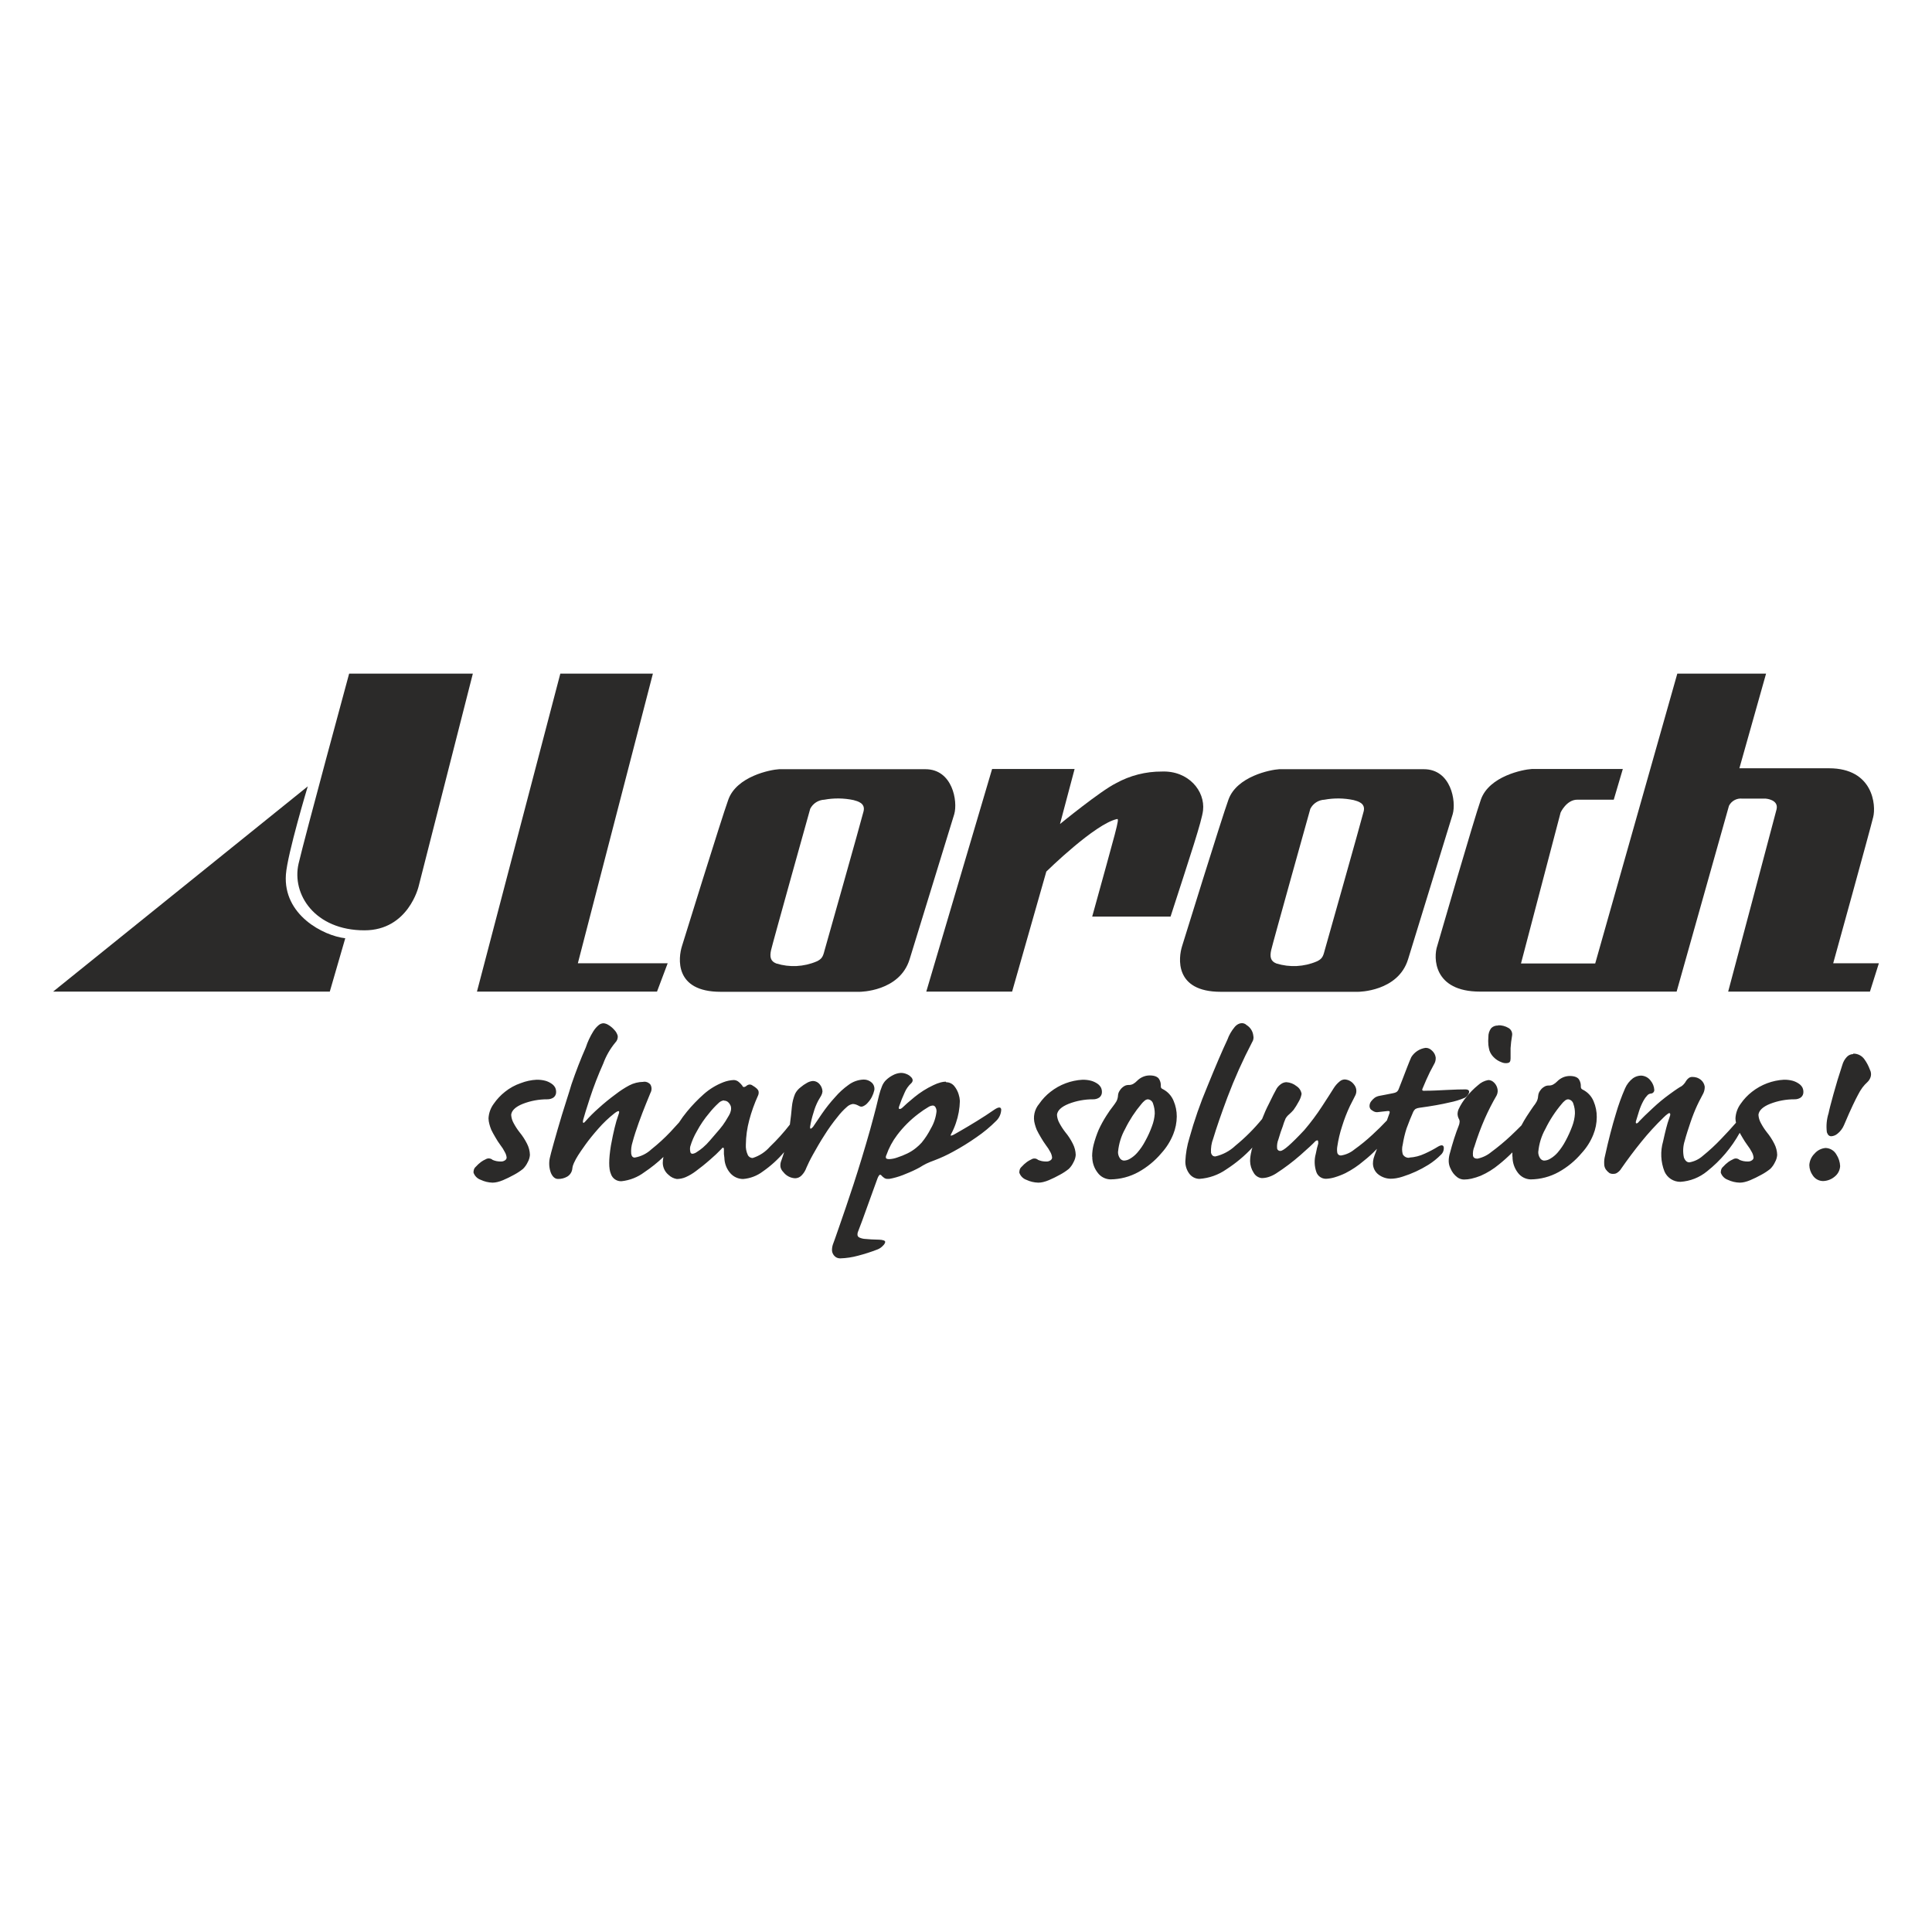<?xml version="1.0" encoding="UTF-8"?>
<!DOCTYPE svg PUBLIC "-//W3C//DTD SVG 1.1//EN" "http://www.w3.org/Graphics/SVG/1.1/DTD/svg11.dtd">
<!-- Creator: CorelDRAW 2019 (64-Bit) -->
<svg xmlns="http://www.w3.org/2000/svg" xml:space="preserve" width="42.333mm" height="42.333mm" version="1.1" style="shape-rendering:geometricPrecision; text-rendering:geometricPrecision; image-rendering:optimizeQuality; fill-rule:evenodd; clip-rule:evenodd"
viewBox="0 0 2265.72 2265.72"
 xmlns:xlink="http://www.w3.org/1999/xlink"
 xmlns:xodm="http://www.corel.com/coreldraw/odm/2003">
 <defs>
  <style type="text/css">
   <![CDATA[
    .fil0 {fill:none}
    .fil1 {fill:#2B2A29;fill-rule:nonzero}
   ]]>
  </style>
 </defs>
 <g id="Ebene_x0020_1">
  <rect class="fil0" x="-0" y="-0" width="2265.72" height="2265.72"/>
  <g id="_2437436548784">
   <path class="fil1" d="M360.95 922.17l-298.66 240.71 324.47 0 18.14 -62.56c-25.88,-2.97 -73.04,-27.45 -69.6,-74.76 1.72,-24.01 25.65,-103.39 25.65,-103.39z"/>
   <polygon class="fil1" points="657.1,790.01 765.66,790.01 677.67,1129.65 783.02,1129.65 770.5,1162.88 559.35,1162.88 "/>
   <path class="fil1" d="M1163.47 901.84l-77.18 261.04 100.65 0 40.12 -140.77c0,0 57.17,-56.23 83.05,-61.62 3.05,-0.63 -0.94,11.73 -29.25,114.41l91.89 0c23.46,-72.41 36.6,-111.75 38.09,-124.42 2.65,-22.91 -17.13,-46.92 -48.41,-45.67 -18.75,-0.09 -37.22,4.62 -53.65,13.69 -18.3,9.07 -65.69,47.86 -65.69,47.86l17.13 -64.52 -96.74 0z"/>
   <path class="fil1" d="M419.6 804.09l117.78 0 -60.14 231.25c-4.69,23.81 -25.55,40.99 -49.81,41.06 -36.68,0.94 -72.81,-22.52 -63.04,-64.05 9.78,-41.53 55.21,-208.26 55.21,-208.26z"/>
   <path class="fil1" d="M409.44 790.01l145.07 0 -63.58 249.47c0,0 -11.96,51.54 -63.5,51.54 -58.19,0 -85.56,-42.23 -77.27,-78.2 7.27,-31.36 59.28,-222.8 59.28,-222.8z"/>
   <path class="fil1" d="M854.1 937.82c-7.81,21.42 -54.27,171.5 -54.27,171.5 -4.38,13.69 -9.46,53.8 45.28,53.8l162.98 0c0,0 46.92,0 58.65,-38.16l52.32 -170.1c4.38,-15.09 -1.95,-52.79 -33.78,-52.79l-171.58 0c-10.24,0.55 -49.82,8.37 -59.6,35.74zm96.04 10.71l0 0c3.21,-6.32 9.58,-10.42 16.66,-10.71 11.31,-2.07 22.92,-1.91 34.18,0.47 4.84,1.33 14.15,3.6 11.73,13.22 -2.89,11.73 -45.9,163.68 -45.9,163.68 -1.72,6.88 -3.21,9.54 -9.07,12.28 -15.01,6.4 -31.8,7.25 -47.39,2.42 -6.88,-2.65 -7.82,-7.82 -6.1,-15.64 1.72,-7.82 45.9,-165.71 45.9,-165.71zm-96.04 -10.71l0 0c-7.81,21.42 -54.27,171.5 -54.27,171.5 -4.38,13.69 -9.46,53.8 45.28,53.8l162.98 0c0,0 46.92,0 58.65,-38.16l52.32 -170.1c4.38,-15.09 -1.95,-52.79 -33.78,-52.79l-171.58 0c-10.24,0.55 -49.82,8.37 -59.6,35.74zm96.04 10.71l0 0c3.21,-6.32 9.58,-10.42 16.66,-10.71 11.31,-2.07 22.92,-1.91 34.18,0.47 4.84,1.33 14.15,3.6 11.73,13.22 -2.89,11.73 -45.9,163.68 -45.9,163.68 -1.72,6.88 -3.21,9.54 -9.07,12.28 -15.01,6.4 -31.8,7.25 -47.39,2.42 -6.88,-2.65 -7.82,-7.82 -6.1,-15.64 1.72,-7.82 45.9,-165.71 45.9,-165.71zm0 0c3.21,-6.32 9.58,-10.42 16.66,-10.71 11.31,-2.07 22.92,-1.91 34.18,0.47 4.84,1.33 14.15,3.6 11.73,13.22 -2.89,11.73 -45.9,163.68 -45.9,163.68 -1.72,6.88 -3.21,9.54 -9.07,12.28 -15.01,6.4 -31.8,7.25 -47.39,2.42 -6.88,-2.65 -7.82,-7.82 -6.1,-15.64 1.72,-7.82 45.9,-165.71 45.9,-165.71zm-96.04 -10.71l0 0c-7.81,21.42 -54.27,171.5 -54.27,171.5 -4.38,13.69 -9.46,53.8 45.28,53.8l162.98 0c0,0 46.92,0 58.65,-38.16l52.32 -170.1c4.38,-15.09 -1.95,-52.79 -33.78,-52.79l-171.58 0c-10.24,0.55 -49.82,8.37 -59.6,35.74z"/>
   <path class="fil1" d="M1440.63 937.82c-7.82,21.42 -54.28,171.5 -54.28,171.5 -4.38,13.69 -9.46,53.8 45.28,53.8l161.02 0c0,0 46.92,0 58.65,-38.16l52.32 -170.1c4.38,-15.09 -1.95,-52.79 -33.78,-52.79l-169.62 0c-10.24,0.55 -49.81,8.37 -59.59,35.74zm96.03 10.71l0 0c3.21,-6.32 9.58,-10.42 16.66,-10.71 11.31,-2.07 22.92,-1.91 34.17,0.47 4.85,1.33 14.16,3.6 11.73,13.22 -2.9,11.73 -45.9,163.68 -45.9,163.68 -1.72,6.88 -3.21,9.54 -9.08,12.28 -15.01,6.4 -31.8,7.25 -47.39,2.42 -6.88,-2.65 -7.82,-7.82 -6.1,-15.64 1.72,-7.82 45.9,-165.71 45.9,-165.71zm-96.03 -10.71l0 0c-7.82,21.42 -54.28,171.5 -54.28,171.5 -4.38,13.69 -9.46,53.8 45.28,53.8l161.02 0c0,0 46.92,0 58.65,-38.16l52.32 -170.1c4.38,-15.09 -1.95,-52.79 -33.78,-52.79l-169.62 0c-10.24,0.55 -49.81,8.37 -59.59,35.74zm96.03 10.71l0 0c3.21,-6.32 9.58,-10.42 16.66,-10.71 11.31,-2.07 22.92,-1.91 34.17,0.47 4.85,1.33 14.16,3.6 11.73,13.22 -2.9,11.73 -45.9,163.68 -45.9,163.68 -1.72,6.88 -3.21,9.54 -9.08,12.28 -15.01,6.4 -31.8,7.25 -47.39,2.42 -6.88,-2.65 -7.82,-7.82 -6.1,-15.64 1.72,-7.82 45.9,-165.71 45.9,-165.71zm0 0c3.21,-6.32 9.58,-10.42 16.66,-10.71 11.31,-2.07 22.92,-1.91 34.17,0.47 4.85,1.33 14.16,3.6 11.73,13.22 -2.9,11.73 -45.9,163.68 -45.9,163.68 -1.72,6.88 -3.21,9.54 -9.08,12.28 -15.01,6.4 -31.8,7.25 -47.39,2.42 -6.88,-2.65 -7.82,-7.82 -6.1,-15.64 1.72,-7.82 45.9,-165.71 45.9,-165.71zm-96.03 -10.71l0 0c-7.82,21.42 -54.28,171.5 -54.28,171.5 -4.38,13.69 -9.46,53.8 45.28,53.8l161.02 0c0,0 46.92,0 58.65,-38.16l52.32 -170.1c4.38,-15.09 -1.95,-52.79 -33.78,-52.79l-169.62 0c-10.24,0.55 -49.81,8.37 -59.59,35.74z"/>
   <path class="fil1" d="M2039.83 900.98l105.1 0c51.93,0 55.29,43.48 51.85,57.17 -3.91,16.11 -46.93,171.5 -46.93,171.5l53.57 0 -10.48 33.23 -166.26 0c0,0 53.73,-201.84 56.7,-213.57 2.97,-11.73 -12.74,-12.75 -12.74,-12.75l-27.37 0c-6.45,-0.72 -12.67,2.61 -15.64,8.37l-61.39 217.95 -230.7 0c-54.74,0 -54.74,-40.11 -49.97,-53.8 0,0 43.48,-150.08 51.14,-171.5 9.77,-27.37 49.35,-35.19 59.59,-35.74l106.83 0 -10.63 35.98 -42.78 0c-12.67,0 -19.55,15.09 -19.55,15.09l-46.45 176.97 87.04 0 96.27 -339.87 104.09 0 -31.28 110.97z"/>
   <path class="fil1" d="M2140.87 1346.27c5.36,0.13 10.25,3.11 12.82,7.82 2.61,4.02 4.1,8.67 4.3,13.45 -0.25,4.77 -2.53,9.22 -6.26,12.2 -3.84,3.31 -8.7,5.19 -13.77,5.32 -4.86,-0.04 -9.38,-2.51 -12.04,-6.57 -2.58,-3.55 -4,-7.81 -4.07,-12.2 0.32,-5.09 2.52,-9.89 6.18,-13.45 3.25,-3.78 7.86,-6.14 12.83,-6.57zm32.61 -110.65l0 0c5.16,-0.06 10.01,2.42 12.98,6.65 2.69,3.72 4.85,7.8 6.41,12.12 1.3,2.39 1.69,5.16 1.09,7.82 -0.65,2.6 -2.03,4.96 -3.99,6.8 -2.15,1.95 -4.12,4.1 -5.87,6.42 -1.95,2.69 -3.68,5.54 -5.16,8.52 -1.41,2.59 -3.44,6.57 -6.02,12.04 -2.59,5.48 -6.1,13.22 -10.4,23.46 -1.7,4.02 -4.38,7.55 -7.82,10.24 -2,1.65 -4.45,2.63 -7.04,2.82 -2.34,0 -4.06,-1.25 -5.24,-4.69 -0.96,-7.51 -0.26,-15.15 2.03,-22.36 0.7,-3.84 2.66,-11.19 5.63,-22.06 2.97,-10.87 6.49,-22.45 10.48,-34.49 0.97,-3.54 2.8,-6.79 5.32,-9.46 1.88,-2.02 4.5,-3.21 7.27,-3.28l0.31 -0.55zm-1543.98 30.65l0 0c3.4,-0.09 6.8,0.31 10.09,1.18 2.51,0.71 4.89,1.81 7.04,3.28 1.83,1.15 3.33,2.73 4.38,4.61 0.79,1.63 1.19,3.43 1.17,5.24 0.1,2.57 -1.07,5.03 -3.13,6.57 -2.17,1.4 -4.7,2.1 -7.27,2.04 -9.79,-0.04 -19.5,1.77 -28.62,5.31 -8.61,3.44 -13.14,7.82 -13.69,12.82 0.19,3.41 1.15,6.72 2.82,9.7 1.98,3.74 4.28,7.29 6.88,10.63 3.48,4.21 6.47,8.8 8.92,13.69 2.09,4.05 3.24,8.51 3.36,13.06 -0.21,3 -1.09,5.91 -2.58,8.52 -1.35,2.91 -3.2,5.56 -5.47,7.82 -3.34,2.69 -6.93,5.05 -10.71,7.04 -4.16,2.32 -8.45,4.4 -12.83,6.26 -2.15,0.92 -4.37,1.65 -6.65,2.19 -1.84,0.44 -3.73,0.68 -5.63,0.7 -4.82,-0.13 -9.56,-1.28 -13.92,-3.36 -3.93,-1.38 -7.02,-4.5 -8.37,-8.45 -0.04,-1.17 0.12,-2.33 0.47,-3.44 0.37,-1.27 1.11,-2.41 2.11,-3.29 1.93,-2.17 4.08,-4.14 6.41,-5.87 1.64,-1.17 3.4,-2.16 5.24,-2.97 1.24,-0.78 2.69,-1.14 4.15,-1.02 1.5,0.12 2.93,0.72 4.06,1.72 1.42,0.59 2.88,1.07 4.38,1.4 1.75,0.35 3.53,0.51 5.31,0.48 1.77,0.07 3.5,-0.45 4.93,-1.49 1.02,-0.67 1.69,-1.76 1.8,-2.98 -0.2,-2.26 -0.9,-4.45 -2.03,-6.41 -1.51,-3.02 -3.31,-5.87 -5.39,-8.53 -2.06,-2.77 -3.93,-5.67 -5.63,-8.68 -2.11,-3.52 -3.76,-6.57 -5,-9.15 -0.87,-2.14 -1.61,-4.34 -2.19,-6.57 -0.62,-2.22 -0.96,-4.51 -1.02,-6.81 0.32,-6.19 2.47,-12.15 6.18,-17.13 3.66,-5.29 8.08,-10.01 13.14,-14 5.53,-4.45 11.81,-7.89 18.53,-10.17 6,-2.33 12.34,-3.68 18.76,-3.99zm480.09 2.9l0 0c3.7,-0.02 7.21,1.65 9.54,4.54 2.3,2.82 4.02,6.06 5.08,9.54 0.83,2.53 1.33,5.16 1.48,7.82 -0.2,8.87 -1.78,17.66 -4.69,26.04 -1.49,4.46 -3.38,8.78 -5.64,12.9 -0.47,0.94 -0.62,1.57 -0.39,1.72 0.24,0.16 0.86,0 2.04,-0.39 1.17,-0.39 4.69,-2.5 10.01,-5.55 5.31,-3.05 11.5,-6.73 18.61,-11.11 7.12,-4.38 14,-8.84 20.72,-13.53 4.8,-3.13 7.41,-3.13 7.82,0 -0.14,4.95 -2.19,9.65 -5.71,13.14 -7.18,7.23 -15.04,13.74 -23.46,19.47 -8.69,6.1 -17.72,11.68 -27.05,16.74 -7.24,4.01 -14.77,7.49 -22.52,10.4 -3.11,1.1 -6.17,2.35 -9.15,3.76 -2.68,1.35 -5.29,2.84 -7.82,4.46 -5.06,2.75 -10.28,5.18 -15.64,7.27 -5.24,2.31 -10.68,4.12 -16.27,5.4l-3.6 0.71 -2.9 0c-1.32,-0.13 -2.57,-0.65 -3.6,-1.49 -1.19,-0.85 -2.27,-1.85 -3.21,-2.97 -0.66,-0.56 -1.65,-0.47 -2.2,0.19 -0.09,0.11 -0.17,0.22 -0.22,0.35 -0.72,1.01 -1.31,2.11 -1.72,3.29l-3.59 9.86 -7.04 19.47 -7.35 20.33 -4.69 12.36c-0.69,1.49 -0.96,3.14 -0.78,4.77 0.27,1.13 1.05,2.09 2.11,2.58 2.28,1.05 4.76,1.64 7.27,1.72 3.6,0.39 9,0.71 16.27,0.86 1.84,0.02 3.66,0.33 5.39,0.94 0.99,0.47 1.46,1.1 1.41,1.88 -0.37,1.51 -1.19,2.87 -2.34,3.91 -1.81,2.07 -4.09,3.67 -6.65,4.69 -7.46,2.89 -15.09,5.34 -22.83,7.35 -6.79,1.86 -13.77,2.91 -20.8,3.13 -1.63,0.02 -3.24,-0.35 -4.69,-1.1 -1.53,-0.89 -2.79,-2.15 -3.68,-3.68 -0.87,-1.45 -1.36,-3.08 -1.41,-4.77 -0.03,-2.26 0.32,-4.5 1.02,-6.65 0.86,-2.11 3.44,-9.46 7.82,-22.13 4.38,-12.67 10.01,-28.78 16.42,-48.49 6.42,-19.71 12.98,-41.13 19.56,-64.44 3.13,-11.49 5.47,-20.1 6.88,-25.73 1.41,-5.63 2.58,-10.4 3.44,-14.16 0.93,-3.67 2.1,-7.28 3.52,-10.8 0.98,-2.45 2.41,-4.71 4.22,-6.64 2.47,-2.49 5.33,-4.58 8.45,-6.18 2.88,-1.59 6.09,-2.53 9.38,-2.73 2.37,-0.02 4.72,0.46 6.88,1.41 1.9,0.74 3.61,1.88 5,3.37 1.14,0.94 1.87,2.29 2.03,3.75 -0.04,1.35 -0.64,2.62 -1.64,3.52 -3.38,3.09 -6.05,6.88 -7.82,11.11 -2.35,5.1 -4.45,10.32 -6.26,15.64 -0.78,2.03 -0.7,3.21 0,3.44 0.71,0.24 2.11,0 3.75,-1.56 2.74,-2.74 7.35,-6.81 13.92,-12.2 6.82,-5.6 14.31,-10.33 22.29,-14.08 2.78,-1.38 5.68,-2.48 8.68,-3.29 1.92,-0.51 3.89,-0.8 5.87,-0.86l0.47 0.71zm-15.17 27.29l0 0c-1.97,0.06 -3.9,0.66 -5.56,1.72 -4.02,2.36 -7.88,4.97 -11.57,7.82 -9.53,7.15 -18,15.6 -25.18,25.11 -5.4,7.11 -9.65,15.03 -12.59,23.46 -0.65,1.08 -0.82,2.38 -0.47,3.6 0.47,0.78 1.8,1.17 3.99,1.17 3.13,-0.17 6.21,-0.8 9.15,-1.88 4.07,-1.31 8.04,-2.91 11.89,-4.77 3.63,-1.76 7.04,-3.94 10.17,-6.49 2.34,-1.88 4.54,-3.94 6.57,-6.18 4.2,-5.11 7.82,-10.67 10.8,-16.58 3.59,-6.08 5.85,-12.85 6.65,-19.86 0.13,-1.87 -0.34,-3.73 -1.33,-5.32 -0.78,-1.09 -1.64,-1.72 -2.5,-1.64l0 -0.16zm-245.56 -6.02l0 0c-2.42,0.35 -4.66,1.5 -6.34,3.29 -3.91,3.58 -7.52,7.48 -10.8,11.65 -5.52,6.51 -10.35,13.59 -14.39,21.11 -3.32,5.66 -5.95,11.69 -7.82,17.99 -0.42,1.93 -0.42,3.93 0,5.87 0,1.72 1.17,2.65 2.5,2.73 1.91,-0.22 3.72,-0.95 5.25,-2.11 2.47,-1.54 4.82,-3.26 7.04,-5.16 2.99,-2.55 5.76,-5.35 8.29,-8.37l11.42 -13.29c2.46,-2.88 4.71,-5.94 6.72,-9.15 2.09,-3.33 3.49,-5.68 4.22,-7.04 1.01,-1.63 1.72,-3.44 2.11,-5.32 0.43,-1.72 0.43,-3.52 0,-5.23 -0.55,-1.64 -1.45,-3.14 -2.66,-4.38 -1.3,-1.44 -3.15,-2.26 -5.08,-2.26l-0.47 -0.32zm-93.85 -21.9l0 0c3.02,-0.21 5.95,1.07 7.82,3.44 1.67,2.99 1.67,6.63 0,9.62l-5.4 13.22c-2.58,6.41 -5.39,13.61 -8.29,21.66 -2.9,8.05 -5.4,15.64 -7.35,22.99 -1.41,4.36 -1.94,8.96 -1.56,13.52 0.47,3.05 1.87,4.54 4.14,4.54 7.32,-1.26 14.12,-4.63 19.55,-9.7 7.92,-6.3 15.4,-13.14 22.37,-20.49 3.83,-4.07 7.19,-7.82 10.01,-10.95 2.85,-4.43 5.96,-8.69 9.31,-12.74 6.03,-7.34 12.61,-14.18 19.71,-20.49 6.77,-6 14.56,-10.74 22.99,-14 3.93,-1.52 8.08,-2.39 12.28,-2.58 2.21,0.07 4.31,0.94 5.95,2.42 1.51,1.27 2.88,2.72 4.07,4.3 0.16,0.78 0.78,1.37 1.56,1.49 0.93,0.02 1.85,-0.29 2.58,-0.86 1.04,-1.01 2.34,-1.72 3.76,-2.03 1.42,-0.18 2.85,0.21 3.99,1.1 4.3,2.5 6.65,4.77 7.04,6.72 0.37,1.69 0.18,3.45 -0.55,5.01 -4.24,9.31 -7.7,18.96 -10.32,28.85 -2.54,9.41 -3.88,19.11 -3.99,28.86 -0.25,4.12 0.53,8.23 2.27,11.97 1.03,2.25 3.31,3.67 5.79,3.6 7.78,-2.46 14.73,-7 20.1,-13.14 8.45,-8.09 16.29,-16.79 23.46,-26.04 1.02,-7.82 1.88,-14.7 2.35,-20.88 0.49,-5.22 1.76,-10.33 3.75,-15.17 1.57,-3.09 3.85,-5.77 6.65,-7.82 2.2,-1.88 4.58,-3.53 7.12,-4.92 2.22,-1.36 4.75,-2.17 7.35,-2.35 3.07,0.1 5.94,1.56 7.82,3.99 1.97,2.35 3.1,5.3 3.21,8.37 -0.18,1.73 -0.71,3.41 -1.57,4.92 -1.02,1.8 -2.11,3.68 -3.28,5.56 -2.36,4.42 -4.22,9.09 -5.56,13.92 -1.8,5.54 -3.18,11.22 -4.14,16.97 0,1.56 0,2.26 0.7,2.19 0.71,-0.08 1.64,-0.78 2.82,-2.19 1.96,-2.98 5.39,-7.82 10.17,-15.02 4.74,-6.93 9.97,-13.52 15.64,-19.71 4.62,-5.38 9.87,-10.19 15.64,-14.31 5.21,-3.95 11.53,-6.17 18.07,-6.34 3.48,-0.01 6.83,1.31 9.38,3.68 2.35,2.26 3.44,5.54 2.9,8.76 -0.61,2.71 -1.56,5.34 -2.82,7.82 -1.21,2.42 -2.77,4.66 -4.62,6.65 -1.46,1.85 -3.33,3.32 -5.47,4.3 -1.42,0.75 -3.12,0.75 -4.53,0 -1.2,-0.69 -2.46,-1.29 -3.76,-1.8 -1.27,-0.48 -2.62,-0.74 -3.99,-0.78 -2.65,0.41 -5.12,1.64 -7.04,3.52 -3.94,3.45 -7.53,7.27 -10.71,11.42 -5.67,6.93 -10.9,14.22 -15.64,21.82 -5.08,7.82 -9.46,15.64 -13.21,22.29 -3.75,6.65 -6.33,12.2 -7.82,15.64 -1.23,3.51 -3.23,6.69 -5.87,9.31 -1.95,1.96 -4.59,3.08 -7.35,3.13 -5.51,-0.26 -10.6,-2.95 -13.92,-7.35 -1.65,-1.59 -2.79,-3.63 -3.29,-5.87 -0.36,-2.65 0.02,-5.36 1.09,-7.82 1.18,-3.21 2.19,-6.41 3.21,-9.62 -7.35,8.64 -15.78,16.29 -25.11,22.76 -6.68,5.04 -14.65,8.08 -22.99,8.76 -5.71,-0.02 -11.14,-2.46 -14.94,-6.72 -4.04,-4.58 -6.48,-10.34 -6.96,-16.42 0,-2.35 -0.55,-4.38 -0.63,-6.11 -0.07,-1.72 0,-3.36 0,-5.08 0,-1.72 0,-2.11 -0.86,-2.27 -0.86,-0.16 -1.09,0 -2.03,1.33 -4.14,4.34 -8.5,8.46 -13.06,12.35 -6.33,5.56 -12.04,10.09 -16.97,13.69 -3.67,2.81 -7.66,5.17 -11.89,7.04 -3.29,1.41 -6.82,2.16 -10.4,2.19 -3.65,-0.58 -7.04,-2.27 -9.7,-4.85 -4.17,-3.4 -6.65,-8.46 -6.8,-13.84 0,-2.42 0.26,-4.83 0.78,-7.19 -6.93,6.6 -14.41,12.59 -22.37,17.91 -7.78,5.85 -16.99,9.49 -26.66,10.55 -5.67,0.35 -10.85,-3.19 -12.59,-8.6 -2.66,-5.94 -2.58,-17.05 0,-33.08 1.56,-8.53 3.05,-15.64 4.38,-20.96 1.24,-5.3 2.78,-10.52 4.61,-15.64 0.94,-2.5 0.94,-3.83 0,-3.91 -0.94,-0.07 -2.5,0.79 -4.85,2.59 -6.8,5.35 -13.08,11.31 -18.76,17.83 -5.87,6.65 -10.95,12.9 -15.17,18.77 -4.22,5.87 -7.04,10.09 -8.68,12.67 -1.85,2.91 -3.5,5.94 -4.93,9.07 -0.94,1.97 -1.55,4.08 -1.8,6.26 -0.33,3.99 -2.57,7.58 -6.02,9.62 -3.28,1.88 -7.02,2.83 -10.8,2.73 -3.52,0 -6.26,-2.42 -8.29,-6.96 -2.07,-5.49 -2.56,-11.45 -1.41,-17.2 0.55,-2.66 2.11,-8.68 4.77,-18.14 2.66,-9.46 5.79,-20.41 9.54,-32.85 3.76,-12.44 7.82,-24.32 11.19,-35.82 5.08,-14.85 10.63,-29.32 16.81,-43.33 2.15,-6.58 5.1,-12.88 8.76,-18.76 1.7,-2.78 3.84,-5.27 6.34,-7.35 1.58,-1.33 3.56,-2.1 5.63,-2.19 1.88,0.17 3.7,0.75 5.32,1.72 2.74,1.56 5.2,3.57 7.27,5.95 1.99,1.99 3.41,4.47 4.14,7.19 0.25,2.91 -0.81,5.77 -2.89,7.82 -6.1,7.37 -10.88,15.73 -14.16,24.71 -5.91,13.19 -11.14,26.69 -15.64,40.44 -4.06,12.35 -6.57,20.72 -7.82,25.26 -0.47,1.8 -0.55,2.97 0,3.52 0.55,0.55 1.17,0 2.35,-1.33 4.87,-5.54 10.09,-10.77 15.64,-15.64 6.48,-5.88 13.27,-11.42 20.33,-16.58 4.92,-3.82 10.15,-7.22 15.64,-10.16 5.1,-2.68 10.75,-4.11 16.5,-4.15l0.63 -0.16zm514.66 -2.27l0 0c3.38,-0.09 6.75,0.31 10.01,1.18 2.53,0.72 4.92,1.83 7.11,3.28 1.79,1.17 3.26,2.75 4.3,4.61 0.79,1.63 1.19,3.43 1.17,5.24 0.11,2.57 -1.07,5.03 -3.13,6.57 -2.14,1.4 -4.65,2.1 -7.19,2.04 -9.82,-0.05 -19.56,1.76 -28.7,5.31 -8.6,3.44 -13.14,7.82 -13.69,12.82 0.19,3.41 1.16,6.72 2.82,9.7 1.99,3.74 4.29,7.29 6.88,10.63 3.51,4.2 6.5,8.79 8.92,13.69 2.09,4.05 3.24,8.51 3.37,13.06 -0.21,3 -1.1,5.91 -2.58,8.52 -1.35,2.91 -3.21,5.56 -5.48,7.82 -3.33,2.69 -6.93,5.05 -10.71,7.04 -4.16,2.32 -8.44,4.4 -12.82,6.26 -2.15,0.92 -4.38,1.65 -6.65,2.19 -1.84,0.45 -3.73,0.69 -5.63,0.7 -4.82,-0.11 -9.56,-1.23 -13.93,-3.29 -3.93,-1.38 -7.02,-4.5 -8.37,-8.45 0.01,-1.16 0.16,-2.32 0.47,-3.44 0.37,-1.28 1.11,-2.42 2.11,-3.29 1.93,-2.17 4.07,-4.13 6.41,-5.86 1.64,-1.17 3.39,-2.16 5.23,-2.98 2.46,-1.57 5.65,-1.31 7.82,0.63 1.42,0.58 2.88,1.05 4.38,1.4 1.75,0.35 3.53,0.51 5.32,0.48 1.76,0.07 3.5,-0.45 4.92,-1.49 1.02,-0.67 1.69,-1.76 1.8,-2.98 -0.2,-2.25 -0.87,-4.43 -1.95,-6.41 -1.57,-3 -3.4,-5.85 -5.48,-8.53 -2.02,-2.79 -3.91,-5.69 -5.63,-8.68 -2.11,-3.52 -3.75,-6.57 -5,-9.15 -0.87,-2.14 -1.6,-4.34 -2.19,-6.57 -2.41,-8.34 -0.48,-17.33 5.16,-23.93 3.66,-5.32 8.12,-10.04 13.22,-14 10.81,-8.49 23.97,-13.43 37.69,-14.16zm11.11 90.01l0 0c0.03,-4.64 0.6,-9.26 1.72,-13.76 1.57,-6.06 3.58,-11.99 6.02,-17.75 2.6,-5.62 5.58,-11.05 8.92,-16.27 2.52,-4.04 5.26,-7.93 8.21,-11.66 1.3,-1.68 2.5,-3.43 3.6,-5.24 1.11,-2.13 1.76,-4.48 1.88,-6.88 0.1,-1.68 0.58,-3.31 1.4,-4.77 0.77,-1.4 1.71,-2.69 2.82,-3.83 1.08,-1.09 2.32,-2.01 3.68,-2.73 1.46,-0.7 3.07,-1.05 4.69,-1.02 1.83,0.07 3.64,-0.36 5.24,-1.25 1.64,-0.96 3.14,-2.15 4.46,-3.52 2.02,-2.08 4.44,-3.73 7.12,-4.85 2.47,-1.04 5.13,-1.57 7.82,-1.56 5.95,0 9.62,1.8 11.11,4.54 1.38,2.37 2.03,5.08 1.88,7.82 -0.09,0.78 0.04,1.56 0.39,2.27 0.56,0.73 1.32,1.27 2.19,1.56 5.58,2.92 9.96,7.71 12.35,13.53 2.53,5.85 3.8,12.16 3.76,18.53 -0.07,7.05 -1.45,14.02 -4.07,20.56 -3.26,8.21 -7.99,15.76 -13.92,22.29 -7.56,8.99 -16.71,16.52 -26.98,22.21 -10.07,5.54 -21.35,8.49 -32.85,8.6 -5.92,-0.14 -11.44,-3.03 -14.94,-7.82 -4.21,-5.4 -6.45,-12.07 -6.33,-18.93l-0.16 -0.08zm30.35 -5.71l0 0c-0.12,2.78 0.68,5.53 2.26,7.82 1.05,1.51 2.71,2.48 4.54,2.66 2.54,-0.04 5.03,-0.77 7.19,-2.11 3.24,-1.89 6.14,-4.29 8.6,-7.12 3.71,-4.24 6.89,-8.91 9.47,-13.92 3.07,-5.54 5.68,-11.31 7.82,-17.28 1.8,-4.68 2.88,-9.61 3.21,-14.62 0.04,-3.89 -0.59,-7.75 -1.88,-11.42 -0.7,-2.97 -3.22,-5.14 -6.26,-5.39 -1.43,0.13 -2.78,0.74 -3.83,1.72 -1.33,1.09 -2.54,2.32 -3.6,3.68 -7.56,8.95 -14,18.8 -19.16,29.32 -4.58,8.22 -7.41,17.3 -8.29,26.67l-0.07 0zm341.59 6.96l0 0c6.35,-0.36 12.56,-1.96 18.3,-4.69 5.39,-2.41 10.61,-5.18 15.63,-8.29 3.76,-2.11 5.95,-1.8 6.49,0.79 0.37,3.26 -0.81,6.51 -3.21,8.76 -4.49,4.57 -9.51,8.58 -14.93,11.97 -9.37,5.83 -19.43,10.45 -29.96,13.77 -2.55,0.86 -5.16,1.51 -7.82,1.95 -2.15,0.37 -4.32,0.55 -6.49,0.55 -4.99,-0.1 -9.82,-1.73 -13.84,-4.69 -4.19,-3.06 -6.7,-7.88 -6.8,-13.06 0.01,-2.06 0.27,-4.11 0.78,-6.1 0.77,-2.66 1.69,-5.27 2.73,-7.82l1.25 -3.44c-4.85,5.13 -10.08,9.88 -15.64,14.24 -6.52,5.6 -13.7,10.4 -21.35,14.31 -4.18,2.01 -8.52,3.69 -12.98,5 -3.23,0.95 -6.57,1.5 -9.93,1.64 -5,0 -9.47,-3.12 -11.18,-7.82 -2.41,-6.93 -2.66,-14.43 -0.71,-21.5 0.47,-2.5 0.94,-4.69 1.41,-6.65l1.49 -5.39c0,-1.8 0,-2.97 -0.55,-3.52 -0.55,-0.55 -1.64,0 -2.66,0.63 -2.98,3.21 -8.84,8.68 -17.67,16.43 -9,7.89 -18.57,15.1 -28.62,21.59 -2.82,1.81 -5.87,3.23 -9.07,4.22 -2.54,0.77 -5.17,1.16 -7.82,1.17 -3.91,-0.46 -7.36,-2.75 -9.31,-6.18 -2.7,-4.12 -4.16,-8.92 -4.23,-13.85 0.05,-3.85 0.58,-7.69 1.57,-11.42 0,-1.25 0.7,-2.73 1.17,-4.38 -9.1,9.76 -19.37,18.35 -30.58,25.57 -9.34,6.55 -20.3,10.41 -31.67,11.19 -4.63,-0.1 -8.96,-2.32 -11.73,-6.03 -3.16,-4.21 -4.81,-9.36 -4.69,-14.63 0.43,-9.17 2.01,-18.27 4.69,-27.05 5.73,-20.66 12.79,-40.93 21.12,-60.69 9.77,-24.08 17.59,-42.31 23.46,-54.74 1.92,-5.35 4.75,-10.32 8.37,-14.7 1.19,-1.51 2.68,-2.76 4.38,-3.68 1.25,-0.68 2.64,-1.05 4.06,-1.09 2.16,-0.08 4.26,0.74 5.79,2.27 4.35,2.68 7.24,7.2 7.82,12.28 0.63,2.69 0.12,5.52 -1.41,7.82 -10.93,20.93 -20.59,42.5 -28.93,64.59 -7.41,19.86 -12.96,35.98 -16.66,48.33 -2.06,5.3 -2.94,10.98 -2.58,16.66 0.78,3.05 2.5,4.45 5.16,4.3 8.81,-2.03 16.91,-6.38 23.46,-12.59 11.45,-9.36 21.93,-19.83 31.28,-31.28 2.5,-6.41 5.08,-12.28 7.82,-17.52 4.14,-8.61 7.27,-14.7 9.39,-18.38 1.42,-2.13 3.26,-3.97 5.39,-5.39 1.76,-1.18 3.83,-1.84 5.95,-1.88 4.36,0.28 8.52,1.93 11.89,4.69 3.15,2.03 5.28,5.3 5.87,9 -0.59,3.36 -1.81,6.57 -3.6,9.47 -1.72,3.22 -3.65,6.33 -5.79,9.3 -1.55,1.81 -3.22,3.51 -5.01,5.08 -1.76,1.41 -3.24,3.13 -4.38,5.08 -1.32,3.02 -2.45,6.13 -3.36,9.3 -1.49,3.68 -3.13,8.68 -5,15.02 -1.38,3.39 -1.92,7.06 -1.57,10.71 0.28,1.86 1.97,3.16 3.84,2.98 1.72,0 4.92,-1.95 9.54,-6.03 4.61,-4.06 10.8,-10.16 18.53,-18.45 7.53,-8.82 14.48,-18.12 20.8,-27.84 6.18,-9.39 10.71,-16.58 13.76,-21.43 1.87,-2.98 4.23,-5.61 6.96,-7.82 1.65,-1.43 3.76,-2.24 5.94,-2.27 4.31,0.26 8.27,2.45 10.8,5.95 2.86,3.4 3.56,8.12 1.8,12.2 -0.63,1.41 -1.49,3.05 -2.5,5l-3.99 7.82c-3.68,7.77 -6.79,15.79 -9.31,24.01 -2.52,7.65 -4.37,15.5 -5.55,23.46 -0.47,2.59 -0.47,5.23 0,7.82 0.59,1.92 2.47,3.14 4.46,2.9 5.76,-0.93 11.16,-3.39 15.64,-7.12 7.38,-5.28 14.4,-11.02 21.04,-17.2 6.02,-5.48 11.65,-11.11 16.97,-16.74l2.82 -7.82c0.44,-0.79 0.58,-1.7 0.39,-2.58 0,-0.55 -1.09,-0.78 -2.65,-0.63l-5.08 0.55 -6.26 0.71c-1.59,0.19 -3.2,-0.11 -4.61,-0.86 -1.22,-0.64 -2.37,-1.4 -3.44,-2.26 -1.13,-1.29 -1.67,-2.99 -1.49,-4.7 0.13,-1.9 0.88,-3.71 2.11,-5.16 1.17,-1.5 2.54,-2.85 4.07,-3.99 1.62,-1.04 3.43,-1.76 5.31,-2.11l6.96 -1.33 9.54 -1.88c1.3,-0.22 2.54,-0.67 3.68,-1.33 1.16,-0.87 2.03,-2.07 2.5,-3.44 0.63,-1.41 1.88,-4.61 3.83,-9.77l6.02 -15.64c2.11,-5.55 3.83,-9.54 4.93,-12.04 3.7,-5.95 9.86,-9.94 16.81,-10.87 1.43,-0.02 2.84,0.27 4.14,0.86 1.35,0.67 2.56,1.57 3.6,2.65 2.23,2.06 3.67,4.82 4.07,7.82 0.2,2.89 -0.55,5.77 -2.11,8.21 -3.27,5.82 -6.25,11.8 -8.92,17.91l-4.61 10.8c-0.39,1.17 0,1.88 0.86,2.03 0.98,0.12 1.99,0.12 2.97,0 7.82,0 16.27,-0.47 25.49,-0.94 9.23,-0.47 16.19,-0.63 21.04,-0.63 3.68,0 5.08,1.56 4.3,3.99 -0.89,2.48 -2.64,4.56 -4.93,5.87 -5.76,2.44 -11.76,4.28 -17.91,5.47 -9.15,2.19 -20.96,4.3 -35.43,6.26 -1.59,0.18 -3.13,0.65 -4.53,1.41 -1.11,0.91 -2,2.06 -2.58,3.36 -2.46,5.48 -5.06,11.97 -7.82,19.47 -1.97,6.13 -3.46,12.41 -4.46,18.78 -1.02,3.74 -1.02,7.68 0,11.42 1.5,2.86 4.61,4.51 7.82,4.14l-0.16 -0.16zm104.01 -155.16l0 0c4.37,-0.16 8.69,0.96 12.43,3.21 3.17,1.87 4.81,5.54 4.07,9.15 -0.85,4.76 -1.42,9.56 -1.72,14.39 0,4.23 0,8.3 0,12.05 0,3.75 -1.09,4.92 -3.05,5.39 -2.64,0.54 -5.38,0.21 -7.82,-0.94 -3.4,-1.25 -6.48,-3.26 -8.99,-5.87 -2.23,-2.18 -3.92,-4.86 -4.93,-7.81 -0.57,-2.13 -0.99,-4.3 -1.25,-6.49 -0.28,-3.13 -0.28,-6.26 0,-9.39 -0.1,-3.75 1.08,-7.42 3.37,-10.4 2.18,-2.13 5.18,-3.21 8.21,-2.97l-0.31 -0.32zm16.89 153.91l0 0c0,-1.64 0,-3.21 0,-4.84 -5.21,5.21 -10.43,9.9 -15.64,14.07 -6.49,5.42 -13.7,9.89 -21.43,13.3 -3.53,1.42 -7.17,2.57 -10.87,3.44 -2.9,0.66 -5.87,1 -8.84,1.02 -2.82,-0.05 -5.56,-0.98 -7.82,-2.66 -3.44,-2.59 -6.14,-6.04 -7.82,-10.01 -1.43,-2.72 -2.21,-5.75 -2.26,-8.84 -0.02,-3.48 0.54,-6.94 1.64,-10.24 1.09,-4.33 2.66,-9.72 4.69,-16.19 2.11,-6.49 3.83,-11.34 5.24,-14.7 0.73,-1.63 1.16,-3.37 1.25,-5.16 -0.02,-1.42 -0.45,-2.81 -1.25,-3.99 -0.66,-1.43 -1.06,-2.97 -1.17,-4.54 -0.04,-2.07 0.36,-4.12 1.17,-6.02 2.42,-5.27 5.56,-10.19 9.31,-14.62 4,-5.04 8.54,-9.62 13.53,-13.69 3.34,-3.14 7.53,-5.24 12.04,-6.02 2.02,0.03 3.97,0.71 5.56,1.95 2.31,1.79 4,4.24 4.84,7.04 1.02,3.02 0.77,6.32 -0.7,9.15 -5.08,8.73 -9.68,17.74 -13.77,26.98 -4.67,10.69 -8.74,21.63 -12.2,32.77 -1.47,3.39 -2.06,7.11 -1.72,10.79 0.47,2.35 2.19,3.52 5.24,3.52 5.99,-1.23 11.57,-3.92 16.27,-7.82 7.95,-5.86 15.54,-12.18 22.76,-18.93 4.46,-4.23 8.68,-8.29 12.59,-12.28 1.87,-3.6 3.91,-7.12 6.18,-10.64 3.36,-5.24 6.1,-9.07 7.82,-11.65 1.35,-1.64 2.55,-3.39 3.6,-5.23 1.17,-2.12 1.84,-4.47 1.95,-6.89 0.11,-1.66 0.56,-3.29 1.33,-4.77 0.82,-1.36 1.76,-2.64 2.82,-3.83 1.11,-1.09 2.38,-2.01 3.76,-2.73 1.46,-0.72 3.07,-1.07 4.69,-1.02 1.8,0.07 3.59,-0.36 5.16,-1.25 1.68,-0.94 3.21,-2.13 4.53,-3.52 2.01,-2.06 4.4,-3.71 7.04,-4.84 2.48,-1.03 5.14,-1.56 7.82,-1.57 5.95,0 9.62,1.8 11.03,4.54 1.38,2.37 2.03,5.08 1.88,7.82 -0.03,0.78 0.13,1.56 0.47,2.26 0.53,0.73 1.27,1.27 2.11,1.57 5.63,2.88 10.04,7.68 12.43,13.52 2.5,5.86 3.75,12.17 3.68,18.54 -0.03,7.05 -1.41,14.03 -4.07,20.57 -3.2,8 -7.84,15.34 -13.69,21.66 -7.56,8.99 -16.7,16.52 -26.98,22.21 -10.04,5.54 -21.3,8.49 -32.77,8.6 -5.94,-0.17 -11.47,-3.05 -15.01,-7.82 -4.15,-5.42 -6.36,-12.1 -6.26,-18.93l-0.16 -0.08zm30.34 -5.71l0 0c-0.12,2.78 0.68,5.53 2.27,7.82 1.01,1.51 2.64,2.49 4.46,2.66 2.55,-0.04 5.03,-0.77 7.19,-2.11 3.26,-1.89 6.19,-4.29 8.68,-7.12 3.68,-4.25 6.86,-8.93 9.46,-13.92 3.01,-5.57 5.63,-11.34 7.82,-17.28 1.78,-4.69 2.84,-9.62 3.13,-14.62 0.12,-3.89 -0.5,-7.76 -1.8,-11.42 -0.72,-2.95 -3.23,-5.12 -6.26,-5.39 -1.43,0.13 -2.78,0.74 -3.83,1.72 -1.35,1.07 -2.56,2.3 -3.6,3.68 -7.58,8.94 -14.02,18.79 -19.16,29.32 -4.59,8.22 -7.41,17.3 -8.29,26.67l-0.08 0zm288.34 -84.31l0 0c3.38,-0.09 6.74,0.31 10.01,1.18 2.5,0.71 4.89,1.81 7.04,3.28 1.83,1.15 3.33,2.73 4.38,4.61 0.79,1.63 1.19,3.43 1.17,5.24 0.1,2.57 -1.07,5.03 -3.13,6.57 -2.14,1.4 -4.65,2.1 -7.19,2.04 -9.82,-0.05 -19.55,1.76 -28.7,5.31 -8.6,3.44 -13.13,7.82 -13.69,12.82 0.19,3.41 1.16,6.72 2.82,9.7 1.98,3.74 4.28,7.29 6.88,10.63 3.48,4.21 6.47,8.8 8.92,13.69 2.09,4.05 3.24,8.51 3.36,13.06 -0.21,3 -1.1,5.91 -2.58,8.52 -1.35,2.91 -3.2,5.56 -5.48,7.82 -3.33,2.69 -6.92,5.05 -10.71,7.04 -4.16,2.32 -8.45,4.4 -12.83,6.26 -2.15,0.92 -4.37,1.65 -6.65,2.19 -1.84,0.45 -3.74,0.69 -5.63,0.7 -4.82,-0.11 -9.56,-1.23 -13.92,-3.29 -3.93,-1.38 -7.02,-4.5 -8.37,-8.45 0,-1.16 0.16,-2.32 0.47,-3.44 0.38,-1.28 1.11,-2.42 2.11,-3.29 1.93,-2.17 4.08,-4.13 6.41,-5.86 1.64,-1.17 3.39,-2.16 5.24,-2.98 2.45,-1.57 5.65,-1.31 7.82,0.63 1.42,0.58 2.88,1.05 4.38,1.4 1.75,0.35 3.54,0.51 5.32,0.48 1.77,0.07 3.5,-0.45 4.93,-1.49 1.02,-0.67 1.68,-1.76 1.8,-2.98 -0.21,-2.25 -0.87,-4.43 -1.96,-6.41 -1.57,-3 -3.39,-5.85 -5.47,-8.53 -2.03,-2.79 -3.91,-5.69 -5.63,-8.68 -1.18,-2.03 -2.27,-3.83 -3.21,-5.55 -9.65,17.42 -22.65,32.75 -38.25,45.12 -8.87,7.3 -19.81,11.62 -31.28,12.36 -8.1,0.07 -15.46,-4.69 -18.69,-12.12 -4.43,-11.26 -5,-23.66 -1.64,-35.27 1.33,-6.02 2.5,-11.11 3.68,-15.64 1.17,-4.53 2.19,-7.81 3.13,-10.39 0.94,-2.59 1.09,-3.21 1.41,-4.3 0.29,-0.75 0.29,-1.59 0,-2.34 -0.47,-0.71 -1.25,-0.63 -2.27,0 -1.85,1.3 -3.58,2.76 -5.16,4.38 -9.34,9.01 -18.12,18.6 -26.27,28.7 -8.19,10.11 -16.01,20.54 -23.46,31.28 -1.23,2.1 -2.95,3.87 -5.01,5.16 -1.11,0.75 -2.41,1.16 -3.75,1.17 -1.77,0.22 -3.56,-0.07 -5.16,-0.86 -1.65,-1.19 -3.11,-2.64 -4.3,-4.3 -1.27,-1.92 -1.92,-4.19 -1.88,-6.49 -0.18,-3.16 0.14,-6.33 0.94,-9.38 4.14,-18.93 8.45,-35.35 12.74,-49.35 2.95,-10.19 6.56,-20.16 10.8,-29.88 2.03,-4.69 5.24,-8.78 9.31,-11.89 2.77,-1.94 6.07,-3 9.46,-3.05 4.45,0.16 8.57,2.35 11.19,5.95 2.59,3.08 4.09,6.93 4.3,10.95 0.01,2.17 -1.66,3.98 -3.83,4.15 -1.7,0.1 -3.29,0.89 -4.38,2.19 -1.72,1.81 -3.19,3.83 -4.38,6.02 -2.19,3.98 -3.97,8.17 -5.32,12.51l-3.37 10.95c-0.62,1.8 -0.47,2.9 0,3.21 0.47,0.31 2.03,0 3.52,-2.27 3.36,-3.6 8.76,-8.84 16.11,-15.64 6.14,-5.78 12.65,-11.16 19.47,-16.11 4.22,-3.13 7.35,-5.24 9.31,-6.57 1.58,-1.08 3.23,-2.07 4.93,-2.98 0.87,-0.65 1.69,-1.39 2.42,-2.19 1.09,-1.13 2.01,-2.43 2.74,-3.83 0.84,-1.36 1.93,-2.56 3.21,-3.52 1.24,-0.86 2.72,-1.3 4.22,-1.25 1.86,-0.01 3.71,0.28 5.48,0.86 1.65,0.59 3.18,1.47 4.54,2.58 2.37,2 3.95,4.77 4.45,7.82 0.1,2.7 -0.43,5.37 -1.56,7.82 -0.7,1.41 -1.72,3.44 -3.13,6.02 -1.41,2.58 -2.82,5.39 -4.3,8.6 -2.66,5.79 -5.32,12.43 -7.82,19.87 -2.5,7.43 -4.85,14.55 -6.57,21.11 -2.1,6.41 -2.46,13.27 -1.01,19.86 1.56,3.91 3.75,5.71 6.49,5.63 5.85,-1.05 11.29,-3.7 15.72,-7.66 7.51,-6.07 14.62,-12.63 21.27,-19.63 6.18,-6.41 12.05,-12.75 17.6,-19.17 -0.39,-1.69 -0.6,-3.42 -0.63,-5.16 0.32,-6.19 2.47,-12.15 6.18,-17.13 3.66,-5.32 8.11,-10.04 13.21,-14 10.81,-8.49 23.97,-13.43 37.69,-14.16z"/>
  </g>
 </g>
</svg>
